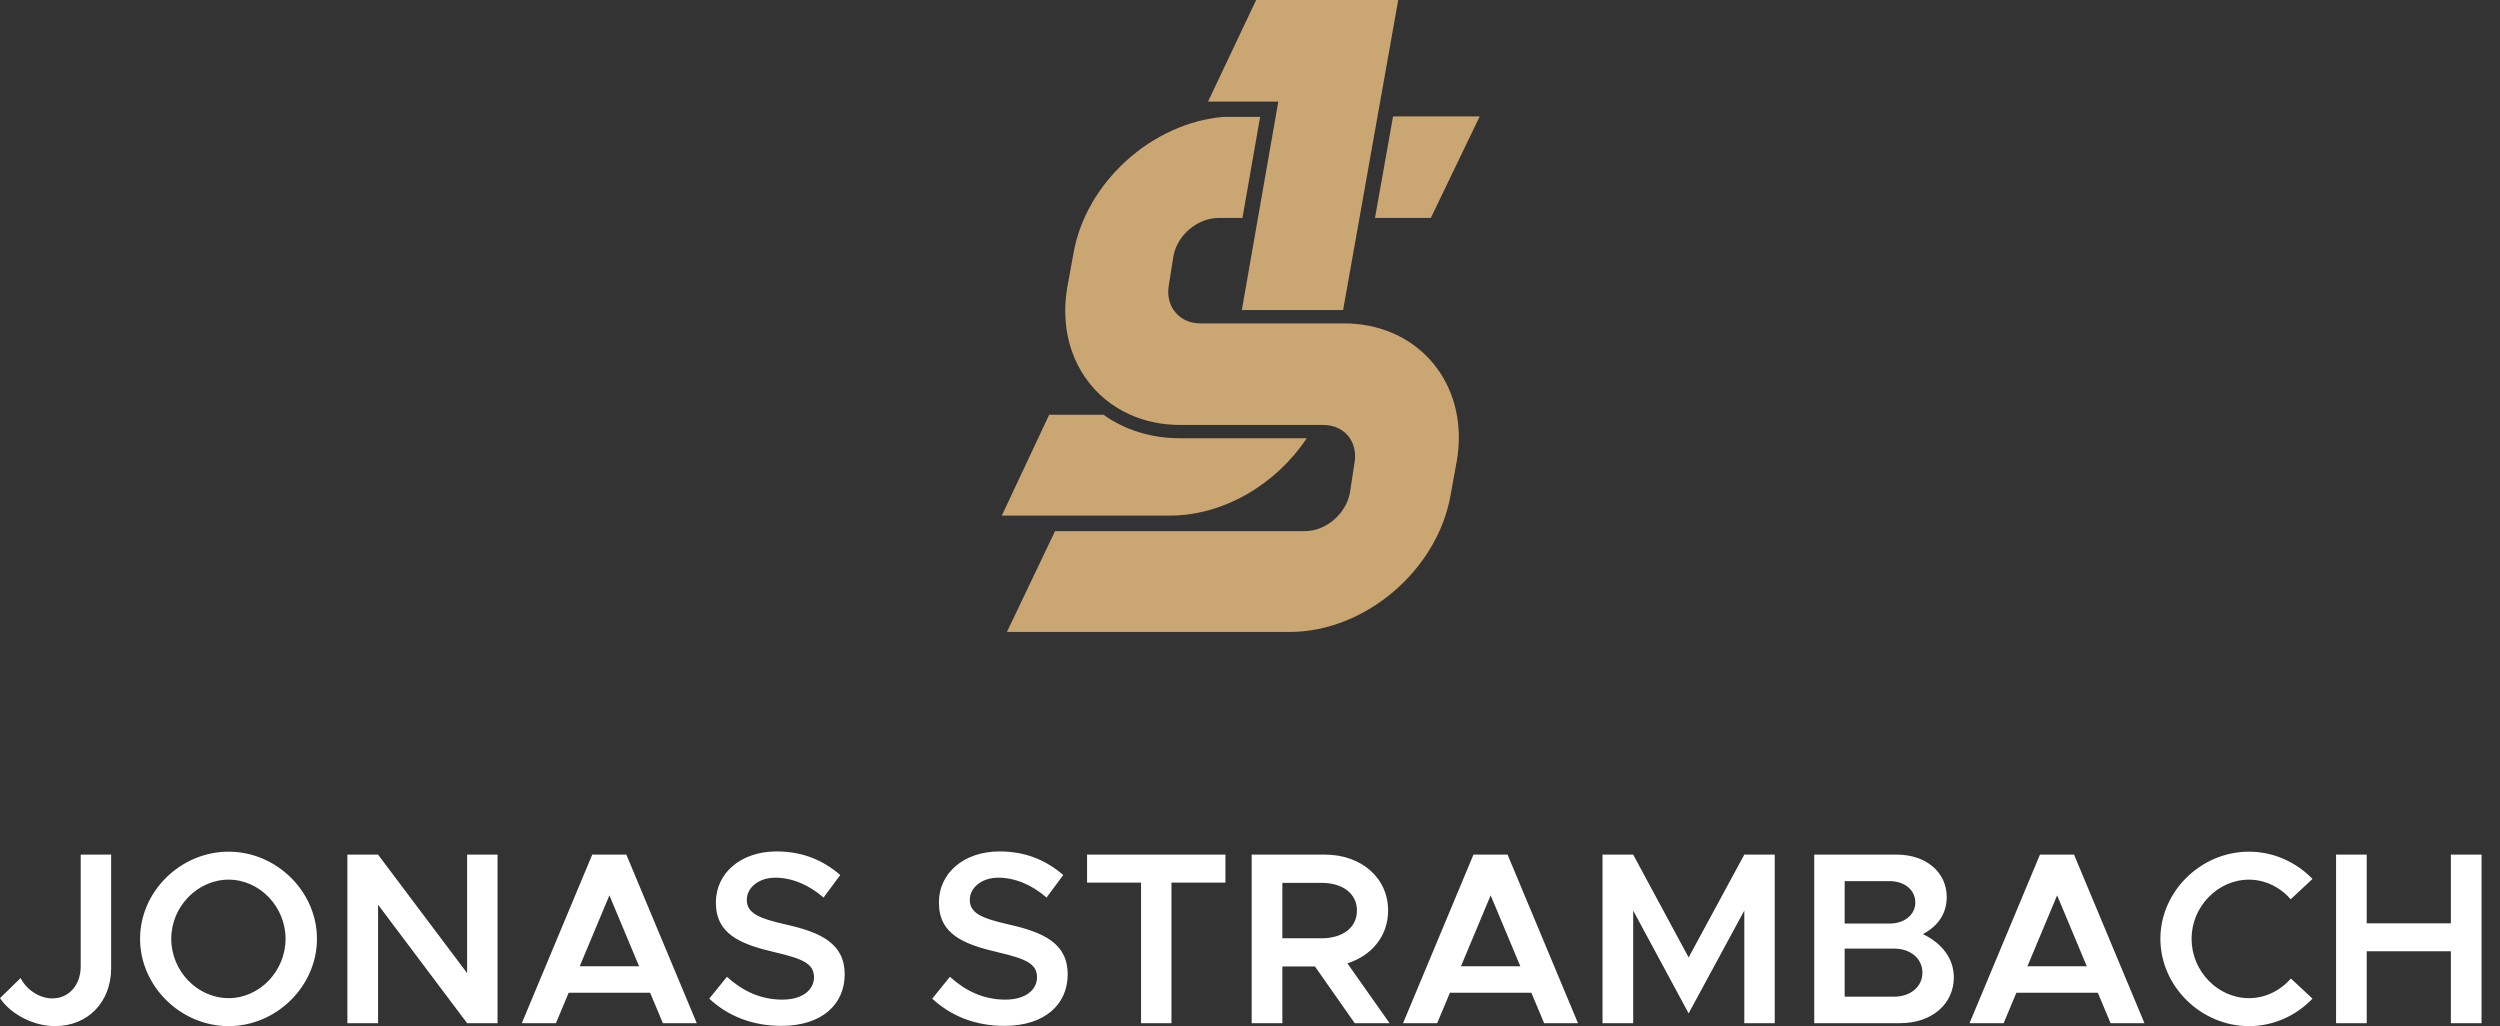 <svg xmlns="http://www.w3.org/2000/svg" width="134" height="55" viewBox="0 0 134 55" fill="none"><rect x="0" y="0" width="134" height="55" fill="#333333" stroke="none"/><path fill-rule="evenodd" clip-rule="evenodd" d="M73.963 5.525L74.945 0H67.33L64.751 5.445H68.518L68.504 5.525L68.379 6.238L67.426 11.683L67.301 12.396L66.562 16.62H71.99L72.742 12.396L72.868 11.683L73.836 6.238L73.963 5.525ZM63.264 23.491C61.666 23.491 60.263 23.027 59.148 22.231H56.235L53.697 27.636H62.704C65.602 27.636 68.416 25.94 70.04 23.491H63.264ZM71.352 22.823C72.245 23.02 72.777 23.831 72.599 24.826L72.353 26.422C72.149 27.527 71.084 28.469 69.938 28.469H56.55L53.971 33.873H69.119C73.172 33.873 77.061 30.557 77.758 26.504L78.085 24.703C78.742 20.875 76.37 17.705 72.69 17.364C72.473 17.343 72.251 17.333 72.026 17.333H71.864H66.437H65.606H64.329C63.224 17.333 62.445 16.432 62.65 15.286L62.896 13.73C63.101 12.584 64.206 11.683 65.311 11.683H66.595L67.543 6.264H65.592C61.766 6.579 58.193 9.761 57.533 13.607L57.205 15.409C56.781 17.878 57.618 20.073 59.253 21.413C59.652 21.739 60.099 22.015 60.586 22.231C61.38 22.584 62.283 22.778 63.264 22.778H70.467H70.92C71.072 22.778 71.216 22.793 71.352 22.823V22.824V22.823ZM74.668 6.238L73.7 11.683H76.693L79.313 6.238H74.668Z" fill="#CAA672"></path><path d="M2.946 55C4.708 55 5.957 53.711 5.957 51.897V45.808H4.326V51.791C4.326 52.804 3.695 53.514 2.801 53.514C2.117 53.514 1.42 53.054 1.105 52.422L0 53.501C0.592 54.382 1.815 55 2.946 55ZM12.256 55C14.82 55 16.989 52.857 16.989 50.319C16.989 47.781 14.82 45.65 12.256 45.65C9.678 45.65 7.508 47.781 7.508 50.319C7.508 52.857 9.678 55 12.256 55ZM12.256 53.501C10.586 53.501 9.179 52.054 9.179 50.319C9.179 48.596 10.586 47.149 12.256 47.149C13.913 47.149 15.306 48.596 15.306 50.319C15.306 52.054 13.913 53.501 12.256 53.501ZM18.62 54.842H20.264V48.491L25.037 54.842H26.668V45.808H25.037V52.16L20.264 45.808H18.62V54.842ZM35.531 54.842H37.346L33.572 45.808H31.744L27.97 54.842H29.798L30.481 53.212H34.847L35.531 54.842ZM31.073 51.791L32.664 47.991L34.255 51.791H31.073ZM41.882 54.987C44.039 54.987 45.275 53.843 45.275 52.225C45.275 50.581 44.012 49.977 42.132 49.556C40.699 49.227 40.028 48.964 40.028 48.228C40.028 47.597 40.646 47.044 41.553 47.044C42.447 47.044 43.355 47.425 44.144 48.109L45.038 46.9C44.131 46.123 43.053 45.637 41.619 45.637C39.712 45.637 38.371 46.795 38.371 48.372C38.371 50.068 39.673 50.608 41.541 51.042C42.987 51.384 43.631 51.634 43.631 52.383C43.631 53.027 43.053 53.58 41.935 53.58C40.751 53.58 39.791 53.106 38.963 52.357L38.016 53.527C39.015 54.461 40.33 54.987 41.882 54.987ZM53.835 54.987C55.992 54.987 57.228 53.843 57.228 52.225C57.228 50.581 55.966 49.977 54.085 49.556C52.652 49.227 51.981 48.964 51.981 48.228C51.981 47.597 52.599 47.044 53.507 47.044C54.401 47.044 55.308 47.425 56.097 48.109L56.991 46.9C56.084 46.123 55.006 45.637 53.572 45.637C51.666 45.637 50.325 46.795 50.325 48.372C50.325 50.068 51.626 50.608 53.493 51.042C54.94 51.384 55.584 51.634 55.584 52.383C55.584 53.027 55.006 53.58 53.888 53.58C52.705 53.58 51.745 53.106 50.916 52.357L49.969 53.527C50.969 54.461 52.284 54.987 53.835 54.987ZM61.16 54.842H62.79V47.307H65.683V45.808H58.267V47.307H61.16V54.842ZM74.481 54.842L72.219 51.634C73.521 51.226 74.402 50.174 74.402 48.806C74.402 47.044 72.955 45.808 71.022 45.808H67.09V54.842H68.734V51.804H70.483L72.613 54.842H74.481ZM68.734 47.321H70.838C71.956 47.321 72.732 47.886 72.732 48.806C72.732 49.727 71.956 50.292 70.838 50.292H68.734V47.321ZM82.765 54.842H84.58L80.806 45.808H78.978L75.204 54.842H77.032L77.715 53.212H82.081L82.765 54.842ZM78.308 51.791L79.899 47.991L81.49 51.791H78.308ZM85.895 54.842H87.539V48.806L90.51 54.316L93.495 48.806V54.842H95.126V45.808H93.495L90.51 51.318L87.539 45.808H85.895V54.842ZM97.243 54.842H101.846C103.529 54.842 104.725 53.83 104.725 52.383C104.725 51.397 104.107 50.568 103.069 50.068C103.87 49.635 104.344 48.99 104.344 48.07C104.344 46.755 103.239 45.808 101.675 45.808H97.243V54.842ZM98.874 49.503V47.228H101.28C102.082 47.228 102.661 47.702 102.661 48.372C102.661 49.03 102.082 49.503 101.28 49.503H98.874ZM98.874 53.422V50.844H101.517C102.411 50.844 103.042 51.384 103.042 52.133C103.042 52.883 102.411 53.422 101.517 53.422H98.874ZM113.128 54.842H114.943L111.169 45.808H109.341L105.567 54.842H107.395L108.078 53.212H112.444L113.128 54.842ZM108.67 51.791L110.262 47.991L111.852 51.791H108.67ZM120.545 55C121.873 55 123.082 54.434 123.95 53.527L122.793 52.449C122.228 53.093 121.426 53.501 120.545 53.501C118.874 53.501 117.468 52.054 117.468 50.319C117.468 48.596 118.874 47.149 120.545 47.149C121.412 47.149 122.228 47.557 122.78 48.202L123.95 47.11C123.082 46.216 121.873 45.65 120.545 45.65C117.967 45.65 115.797 47.781 115.797 50.319C115.797 52.857 117.967 55 120.545 55ZM131.367 45.808V49.49H126.856V45.808H125.213V54.842H126.856V50.989H131.367V54.842H133.011V45.808H131.367Z" fill="white"></path></svg>